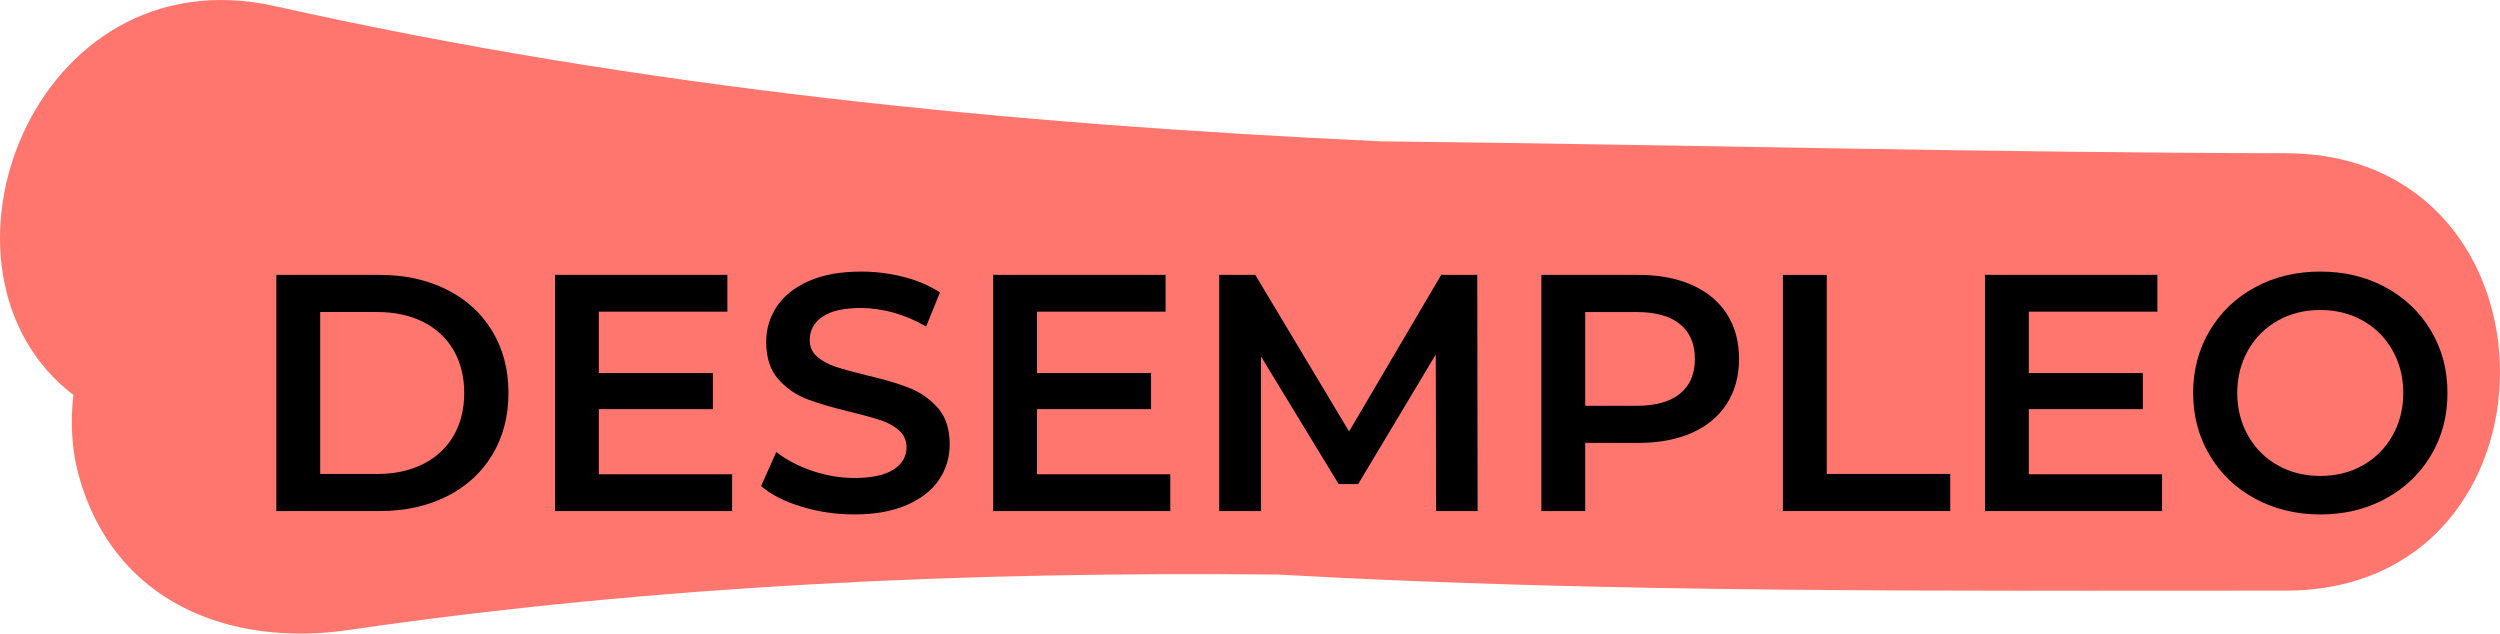 <?xml version="1.0" encoding="utf-8"?>
<!-- Generator: Adobe Illustrator 16.0.0, SVG Export Plug-In . SVG Version: 6.00 Build 0)  -->
<!DOCTYPE svg PUBLIC "-//W3C//DTD SVG 1.1//EN" "http://www.w3.org/Graphics/SVG/1.1/DTD/svg11.dtd">
<svg version="1.1" id="Capa_1" xmlns="http://www.w3.org/2000/svg" xmlns:xlink="http://www.w3.org/1999/xlink" x="0px" y="0px"
	 width="118.573px" height="30.05px" viewBox="0 0 118.573 30.05" enable-background="new 0 0 118.573 30.05" xml:space="preserve">
<path fill="#FF766F" d="M108.417,7.268C94.1,7.242,79.8,6.862,65.517,6.704C47.91,5.889,30.403,4.179,13.052,0.293
	C1.511-2.292-4.137,12.912,3.479,18.73c-0.146,1.308-0.075,2.626,0.25,3.809c1.657,6.023,7.146,8.167,12.805,7.341
	c14.547-2.123,29.327-2.78,44.082-2.629c15.8,0.889,31.668,0.761,47.538,0.761c0.014,0,0.027,0,0.041,0l0,0c0.074,0,0.148,0,0.223,0
	C121.96,28.012,121.958,7.293,108.417,7.268z"/>
<g>
	<path d="M13.106,13.038h4.896c1.195,0,2.256,0.232,3.185,0.696s1.647,1.12,2.16,1.968c0.512,0.849,0.769,1.827,0.769,2.937
		s-0.257,2.088-0.769,2.936c-0.513,0.848-1.231,1.504-2.16,1.969c-0.929,0.463-1.989,0.695-3.185,0.695h-4.896V13.038z
		 M17.906,22.479c0.822,0,1.545-0.158,2.168-0.473c0.625-0.314,1.104-0.762,1.44-1.344c0.336-0.581,0.504-1.256,0.504-2.023
		c0-0.769-0.168-1.443-0.504-2.024s-0.815-1.029-1.44-1.344c-0.623-0.315-1.346-0.472-2.168-0.472h-2.72v7.68H17.906z"/>
	<path d="M34.723,22.494v1.744h-8.4v-11.2h8.176v1.744h-6.096v2.912h5.408v1.712h-5.408v3.088H34.723z"/>
	<path d="M38.01,24.03c-0.805-0.245-1.442-0.57-1.912-0.976l0.721-1.616c0.458,0.362,1.021,0.659,1.688,0.888
		c0.666,0.229,1.336,0.344,2.008,0.344c0.832,0,1.453-0.133,1.864-0.399s0.616-0.618,0.616-1.056c0-0.32-0.115-0.584-0.344-0.793
		c-0.23-0.207-0.521-0.37-0.872-0.488c-0.353-0.117-0.832-0.25-1.44-0.399c-0.854-0.202-1.544-0.405-2.072-0.608
		c-0.527-0.202-0.98-0.52-1.359-0.951s-0.568-1.016-0.568-1.752c0-0.619,0.168-1.182,0.504-1.688s0.843-0.909,1.521-1.208
		c0.677-0.299,1.507-0.447,2.487-0.447c0.684,0,1.355,0.085,2.017,0.256c0.661,0.17,1.231,0.416,1.712,0.735l-0.656,1.616
		c-0.49-0.288-1.002-0.506-1.535-0.656c-0.534-0.148-1.051-0.224-1.553-0.224c-0.821,0-1.432,0.139-1.832,0.416
		s-0.6,0.646-0.6,1.104c0,0.319,0.114,0.581,0.344,0.783c0.229,0.203,0.52,0.363,0.872,0.48s0.832,0.25,1.44,0.399
		c0.832,0.192,1.514,0.392,2.047,0.601c0.533,0.207,0.99,0.525,1.369,0.951c0.378,0.428,0.567,1.004,0.567,1.729
		c0,0.619-0.168,1.179-0.504,1.68c-0.336,0.502-0.846,0.902-1.528,1.2c-0.683,0.299-1.515,0.448-2.496,0.448
		C39.65,24.398,38.815,24.275,38.01,24.03z"/>
	<path d="M55.506,22.494v1.744h-8.4v-11.2h8.177v1.744h-6.097v2.912h5.408v1.712h-5.408v3.088H55.506z"/>
	<path d="M68.114,24.238l-0.017-7.424l-3.68,6.145H63.49l-3.68-6.049v7.328h-1.984v-11.2h1.712l4.448,7.425l4.368-7.425h1.712
		l0.016,11.2H68.114z"/>
	<path d="M80.25,13.518c0.721,0.32,1.271,0.779,1.656,1.377c0.384,0.598,0.576,1.307,0.576,2.128c0,0.811-0.192,1.517-0.576,2.12
		c-0.385,0.603-0.936,1.063-1.656,1.384c-0.72,0.319-1.565,0.479-2.536,0.479h-2.528v3.232h-2.08v-11.2h4.608
		C78.685,13.038,79.53,13.198,80.25,13.518z M79.682,18.67c0.47-0.384,0.705-0.934,0.705-1.647c0-0.715-0.235-1.265-0.705-1.647
		c-0.469-0.385-1.157-0.576-2.063-0.576h-2.433v4.447h2.433C78.524,19.246,79.213,19.055,79.682,18.67z"/>
	<path d="M84.562,13.038h2.08v9.44h5.856v1.76h-7.937V13.038z"/>
	<path d="M102.545,22.494v1.744h-8.399v-11.2h8.177v1.744h-6.097v2.912h5.408v1.712h-5.408v3.088H102.545z"/>
	<path d="M106.961,23.654c-0.917-0.496-1.637-1.184-2.16-2.064c-0.521-0.879-0.783-1.863-0.783-2.951s0.262-2.072,0.783-2.952
		c0.523-0.88,1.243-1.568,2.16-2.064c0.918-0.495,1.947-0.743,3.088-0.743c1.143,0,2.172,0.248,3.089,0.743
		c0.917,0.496,1.638,1.182,2.159,2.056c0.523,0.875,0.785,1.861,0.785,2.961c0,1.098-0.262,2.085-0.785,2.959
		c-0.521,0.875-1.242,1.561-2.159,2.057s-1.946,0.744-3.089,0.744C108.908,24.398,107.879,24.15,106.961,23.654z M112.065,22.07
		c0.597-0.336,1.066-0.805,1.408-1.408c0.341-0.603,0.512-1.277,0.512-2.023c0-0.747-0.171-1.422-0.512-2.024
		c-0.342-0.603-0.812-1.071-1.408-1.408c-0.598-0.336-1.27-0.504-2.017-0.504c-0.746,0-1.418,0.168-2.016,0.504
		c-0.598,0.337-1.066,0.806-1.408,1.408c-0.341,0.603-0.512,1.277-0.512,2.024c0,0.746,0.171,1.421,0.512,2.023
		c0.342,0.604,0.811,1.072,1.408,1.408s1.27,0.504,2.016,0.504C110.796,22.574,111.468,22.406,112.065,22.07z"/>
</g>
</svg>
